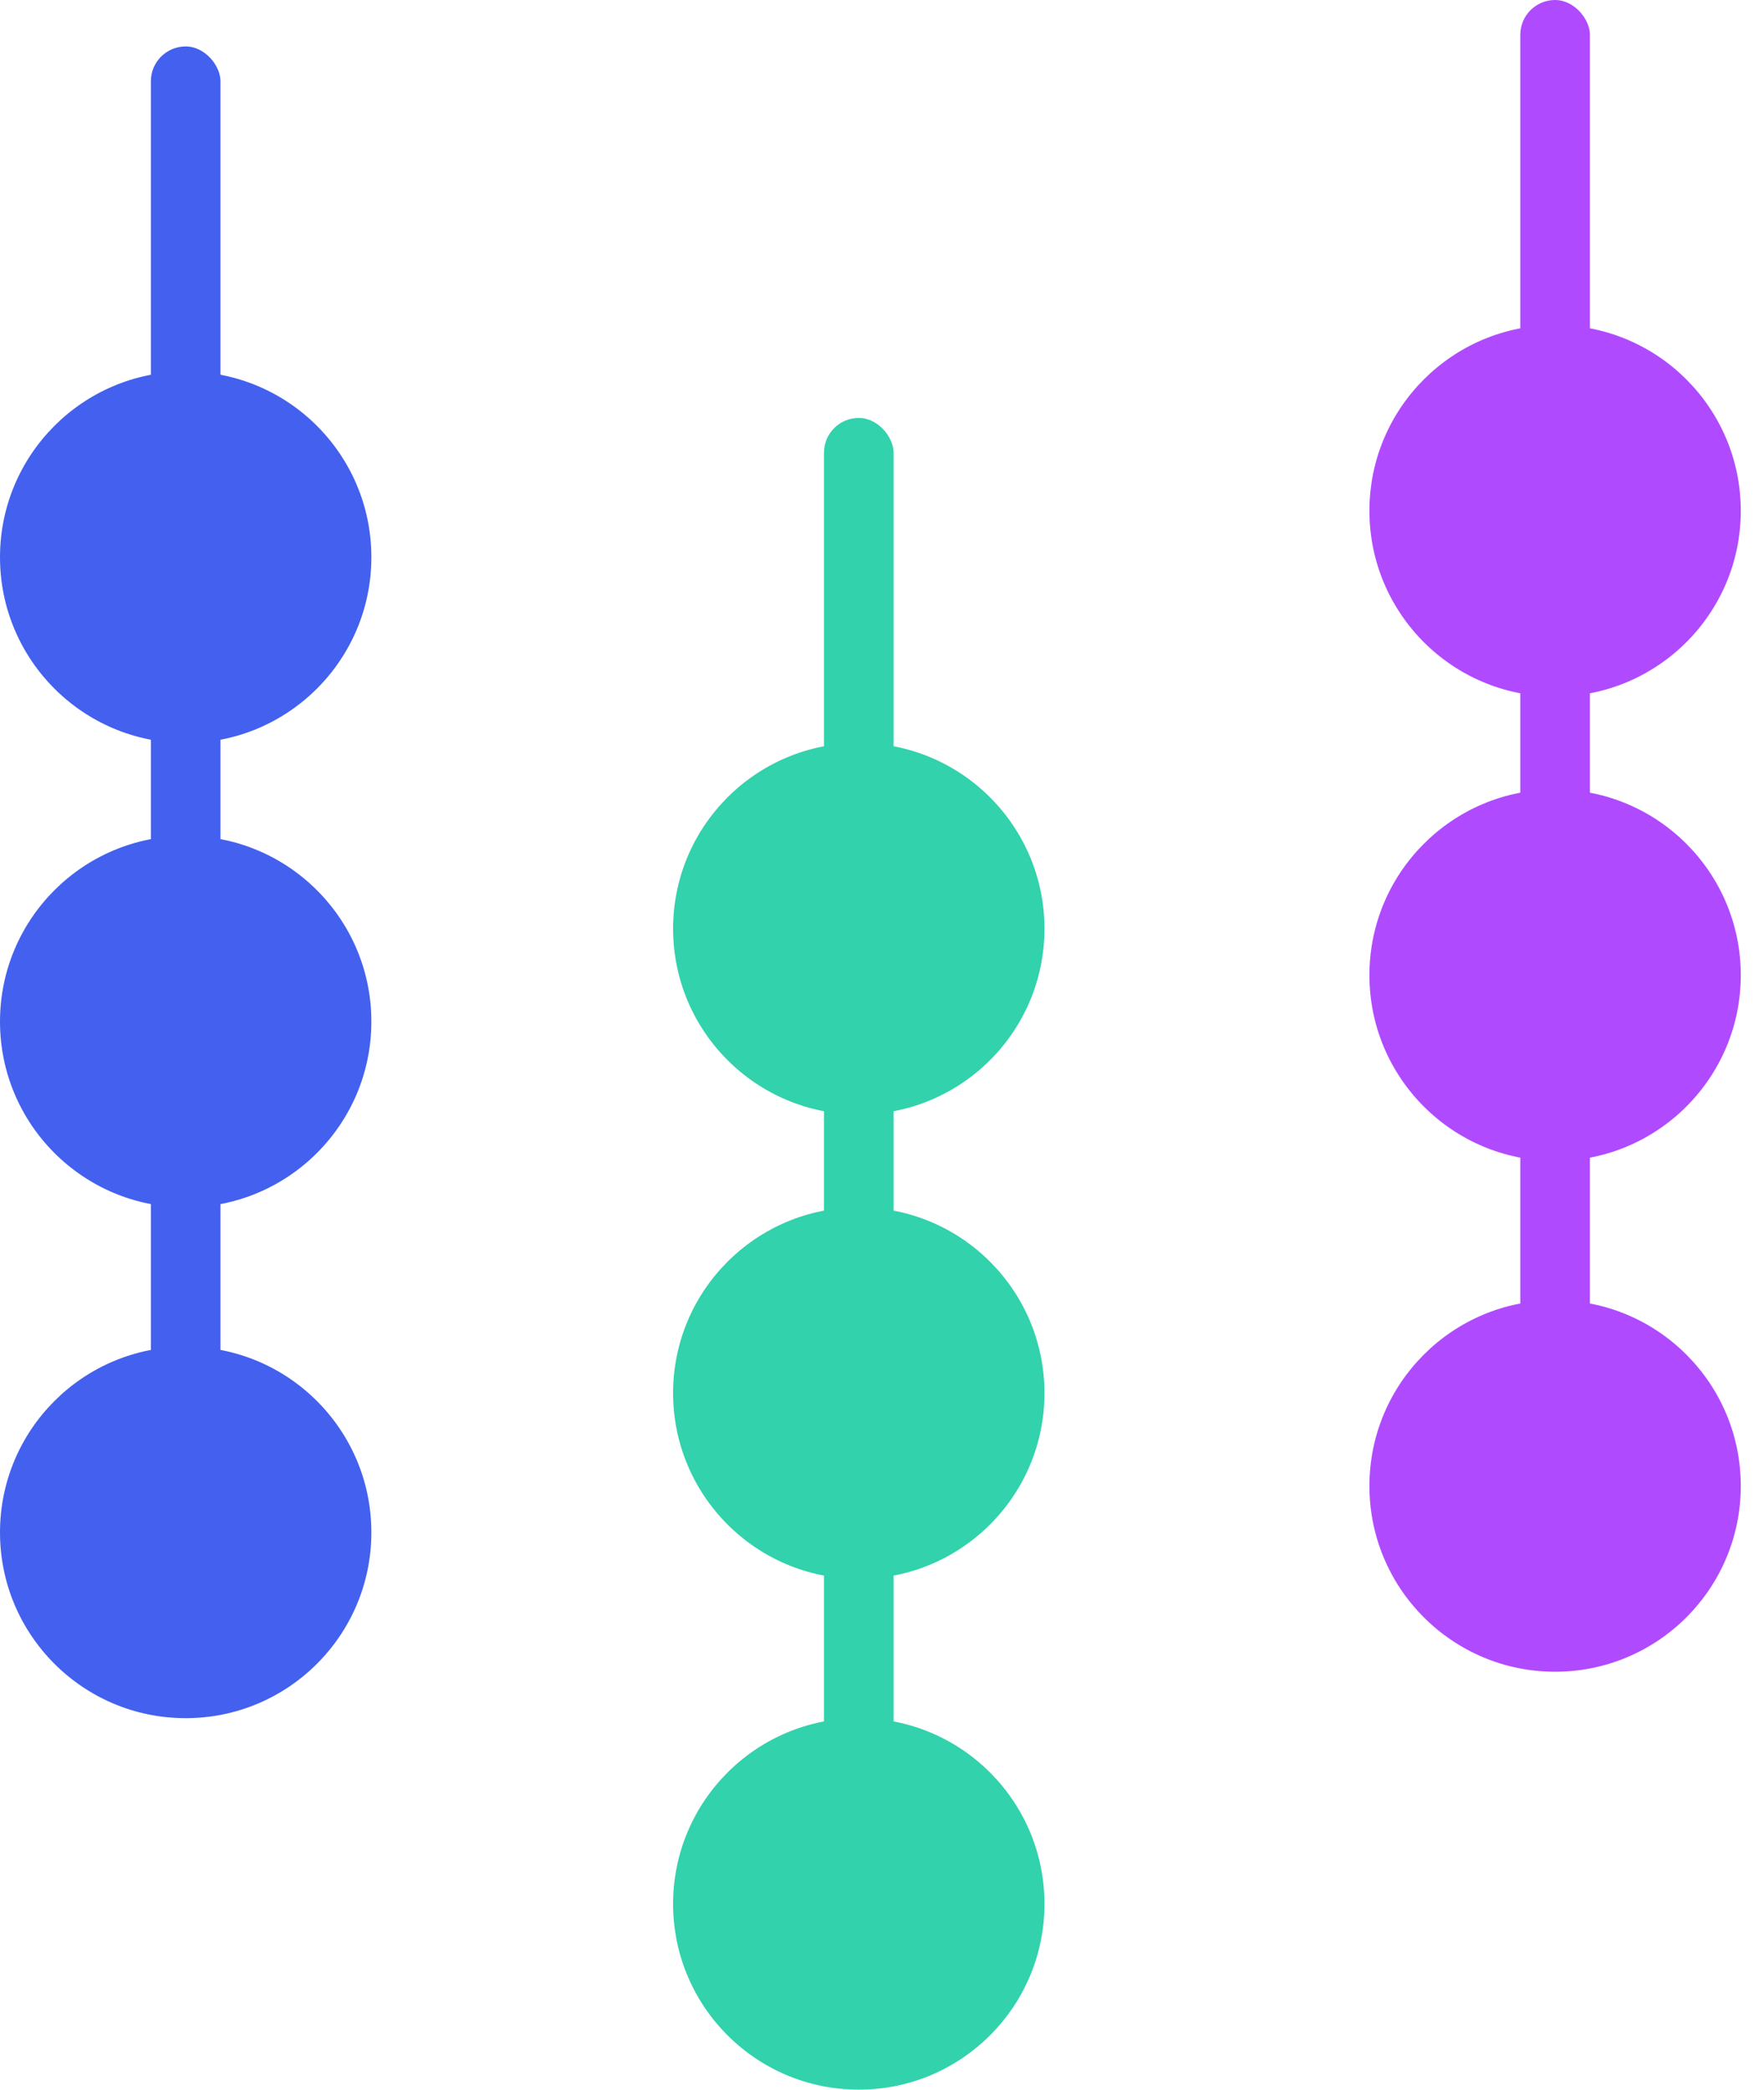 <svg width="38" height="45" viewBox="0 0 38 45" fill="none" xmlns="http://www.w3.org/2000/svg">
<rect x="3.25" y="1" width="1.5" height="30" rx="0.75" fill="#4361EE"/>
<circle cx="4" cy="12" r="4" fill="#4361EE"/>
<circle cx="4" cy="22" r="4" fill="#4361EE"/>
<circle cx="4" cy="33" r="4" fill="#4361EE"/>
<rect x="32.75" width="1.5" height="30" rx="0.75" fill="#B04AFF"/>
<circle cx="33.5" cy="11" r="4" fill="#B04AFF"/>
<circle cx="33.5" cy="21" r="4" fill="#B04AFF"/>
<circle cx="33.5" cy="32" r="4" fill="#B04AFF"/>
<rect x="17.75" y="9" width="1.5" height="30" rx="0.75" fill="#31D2AC"/>
<circle cx="18.5" cy="20" r="4" fill="#31D2AC"/>
<circle cx="18.5" cy="30" r="4" fill="#31D2AC"/>
<circle cx="18.5" cy="41" r="4" fill="#31D2AC"/>
</svg>
